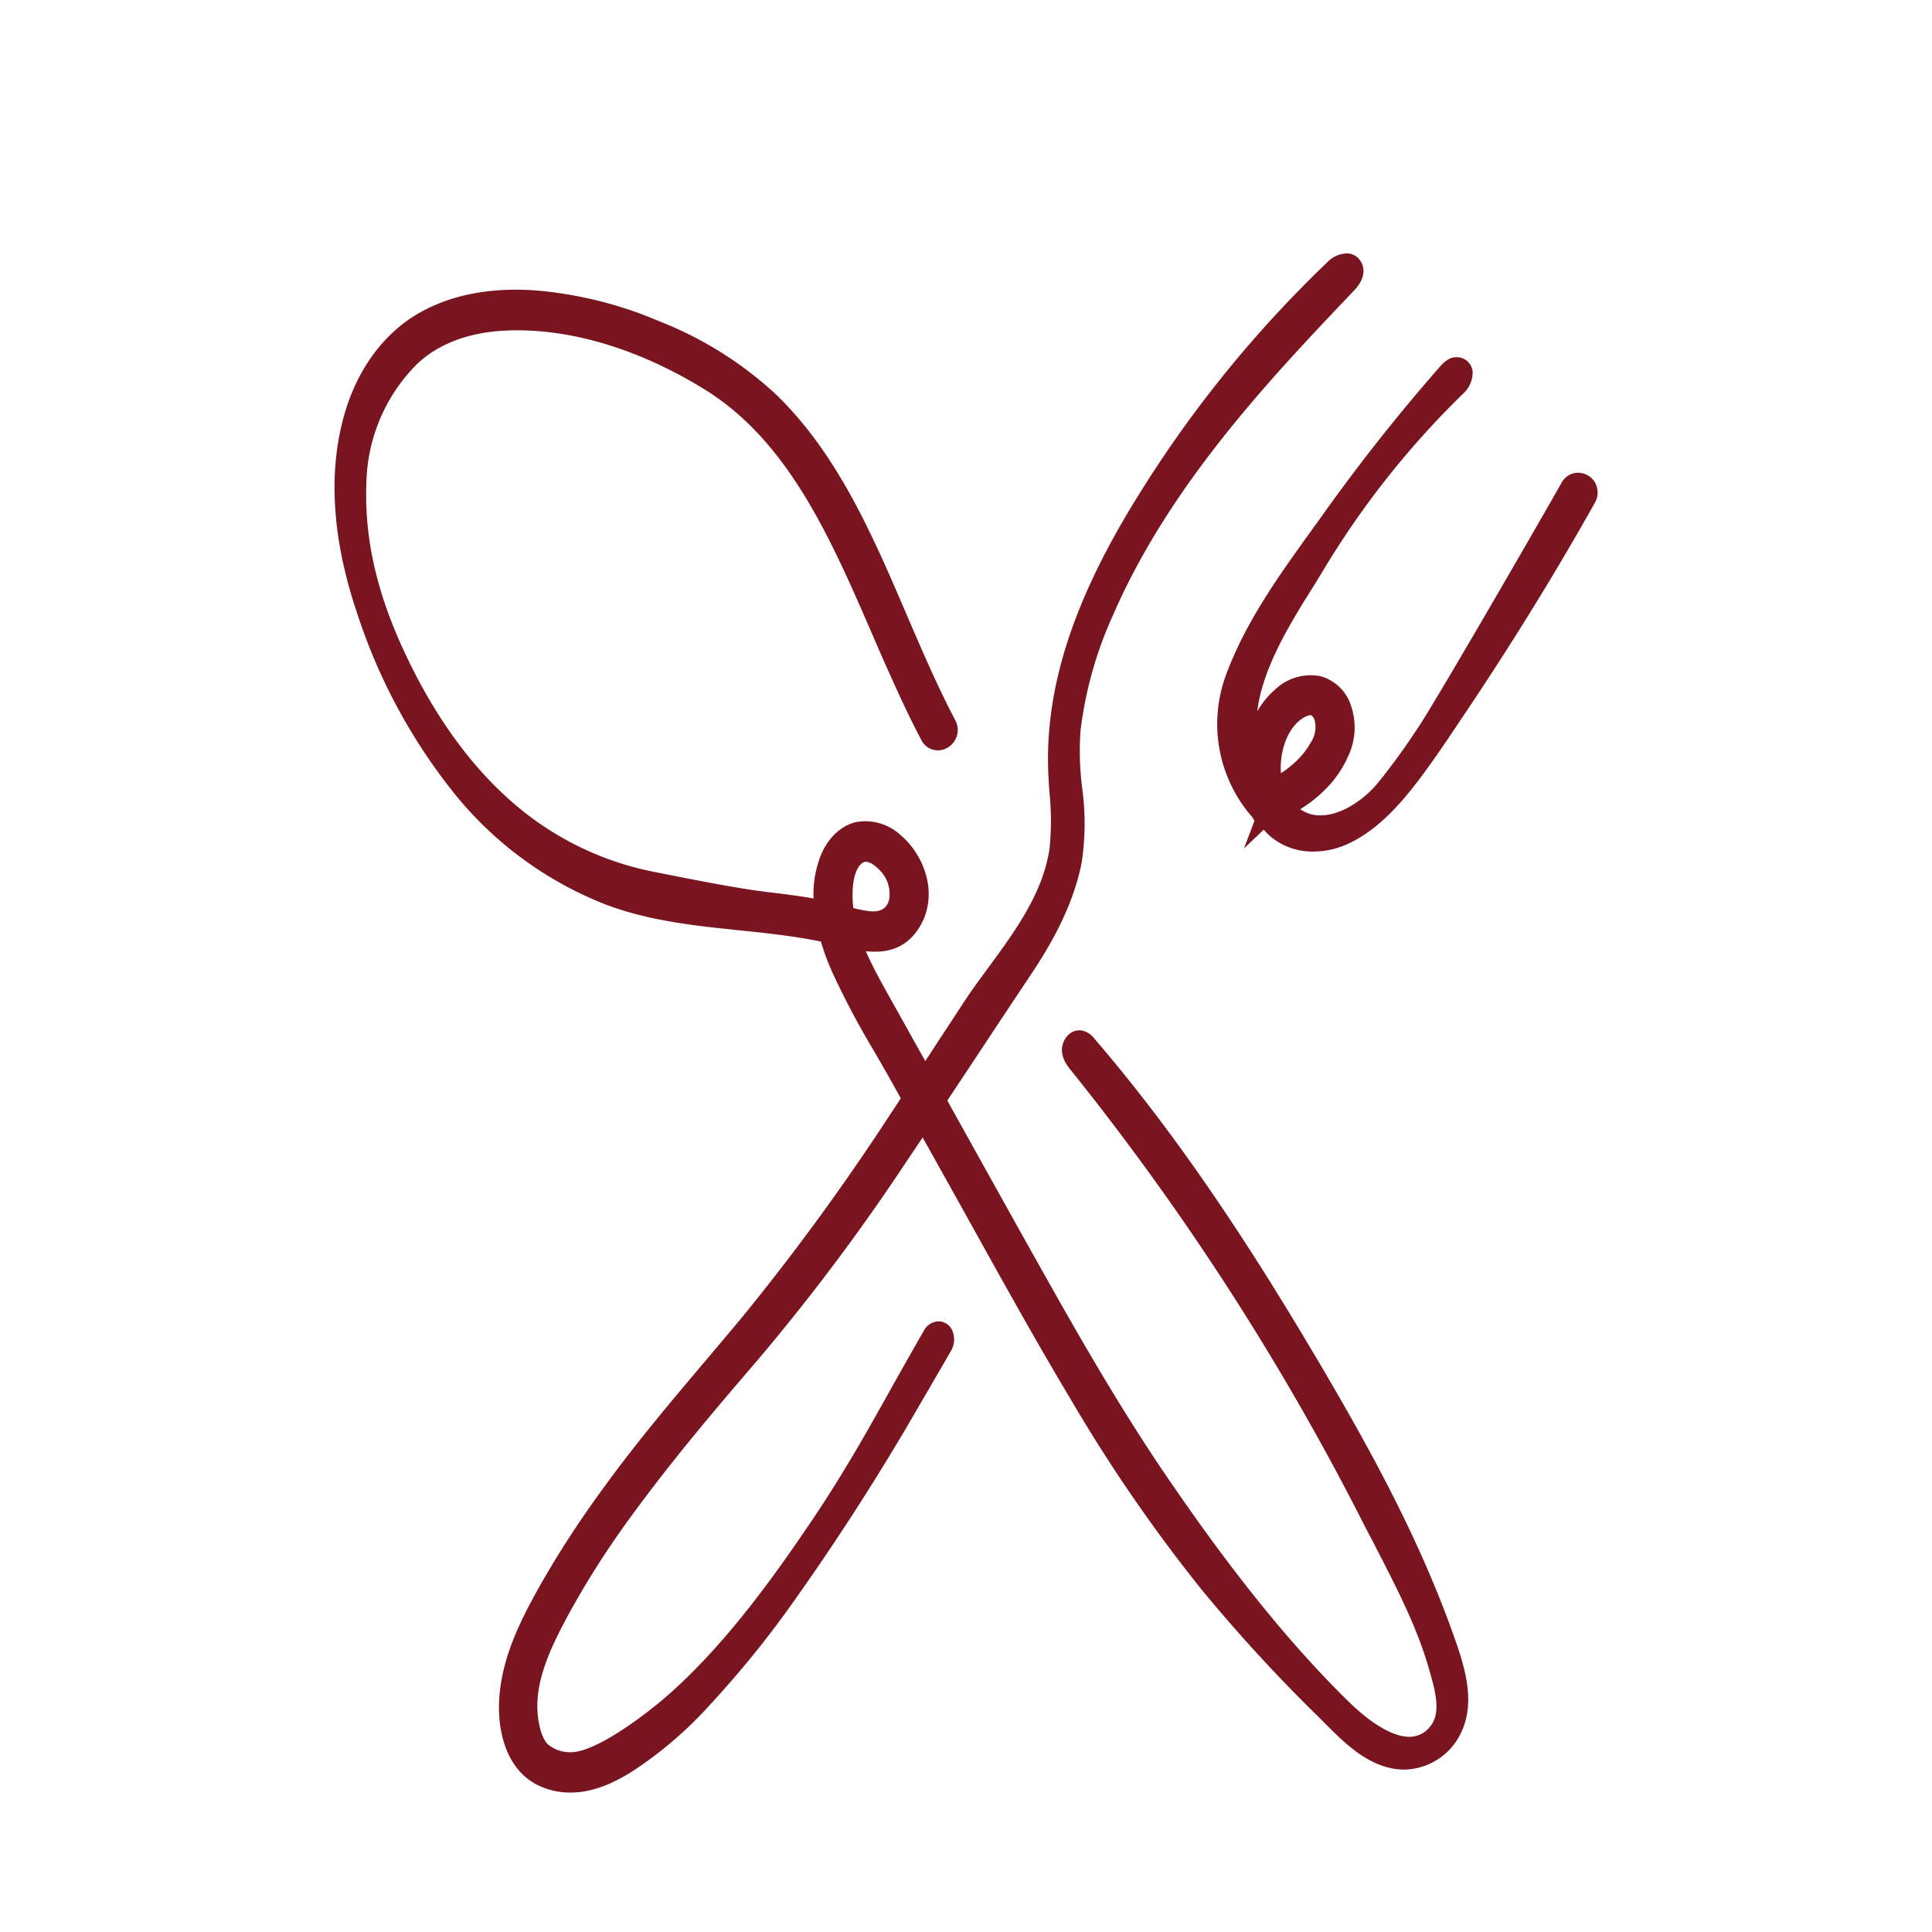 <svg id="Calque_1" data-name="Calque 1" xmlns="http://www.w3.org/2000/svg" viewBox="0 0 283.46 283.46"><defs><style>.cls-1{fill:#7a1520;}</style></defs><path class="cls-1" d="M157.74,155a7.41,7.41,0,0,0,.64.91,385.39,385.39,0,0,1,42.54,65.8c3.64,7.11,8,14.55,10.22,22.36.93,3.23,2.33,7.5-.08,10.33-4.3,5-11-.31-14.48-3.71-10-9.82-18.51-21.11-26.57-32.87-6-8.69-11.35-17.85-16.58-27.1C147.92,181,142.5,171.17,137,161.39l-8.44-15.14c-2.49-4.46-5.13-9.39-5.16-14.8,0-2.18.4-5.1,2.3-6.29,1.57-1,3.41.18,4.55,1.41a6.48,6.48,0,0,1,1.79,5.65c-.52,2.49-2.54,3.32-4.64,3.1-2.41-.25-4.8-1.2-7.19-1.65s-5-.81-7.53-1.1c-5.09-.59-12.13-2-17.18-3a46.19,46.19,0,0,1-22.38-11.4C66.74,112.24,61.8,104.76,58,96.59c-4-8.58-6.43-17.47-5.77-27.31a26.85,26.85,0,0,1,7.72-16.93c3.71-3.61,8.7-5.13,13.54-5.45,10.64-.7,21.79,3.2,31,9,13.91,8.69,20.14,25.39,26.81,40.59,1.69,3.85,3.44,7.66,5.38,11.35.79,1.48,2.87.14,2.08-1.35C130.35,90.58,125.55,71.39,112.66,59A52.67,52.67,0,0,0,96.15,48.68a56.77,56.77,0,0,0-17.56-4.42c-5.53-.41-11.32.25-16.31,3.11S53.7,55.47,52,61.49C49.44,70.83,51,80.67,54,89.63a81.79,81.79,0,0,0,14.07,25.88,51.93,51.93,0,0,0,21.44,15.64c10,3.74,20.71,3.21,31,5.27,4.06.82,9.81,3.62,12.88-1,2.54-3.86.81-9-2.35-11.62a6,6,0,0,0-5.12-1.52c-2,.48-3.37,2.29-4.11,4.29-1.84,5-.21,10.8,1.81,15.39,2.39,5.43,5.59,10.48,8.46,15.61l9.2,16.49c5.66,10.16,11.24,20.38,17.2,30.33a234,234,0,0,0,18.93,27.56,230.38,230.38,0,0,0,17.08,18.72c3,3,6.25,6.65,10.45,7.27a7.62,7.62,0,0,0,7.86-4.24c1.91-3.74.66-8.27-.63-12-4.89-14.18-12-27.28-19.46-40-10-17-20.75-33.6-33.39-48.29a1.57,1.57,0,0,0-.83-.61c-.62-.1-1.1.7-1,1.39A2.3,2.3,0,0,0,157.74,155Z"/><path class="cls-1" d="M206,259.63a9.29,9.29,0,0,1-1.28-.09c-4.26-.63-7.49-3.85-10.33-6.7l-1-1A233,233,0,0,1,176.12,233a232,232,0,0,1-19.06-27.75c-4.86-8.12-9.54-16.54-14.07-24.69-1.05-1.89-2.1-3.79-3.16-5.68l-9.2-16.49c-.78-1.39-1.58-2.77-2.38-4.16a119.32,119.32,0,0,1-6.14-11.59,35.18,35.18,0,0,1-1.67-4.5l-.26-.05c-3.82-.77-7.8-1.19-11.65-1.59-6.49-.67-13.19-1.36-19.59-3.76a53.59,53.59,0,0,1-22.12-16.12A83.57,83.57,0,0,1,52.46,90.16c-3.69-10.85-4.36-20.64-2-29.11,1.87-6.75,5.78-12.11,11-15.11,4.73-2.7,10.54-3.82,17.25-3.32a58.57,58.57,0,0,1,18.08,4.54,54.29,54.29,0,0,1,17,10.65c9.11,8.76,14.28,20.82,19.28,32.48,2.22,5.16,4.51,10.5,7.09,15.39a3,3,0,0,1-1.25,4.08,2.71,2.71,0,0,1-3.74-1.2c-2.15-4.07-4-8.25-5.43-11.45-.6-1.35-1.19-2.72-1.78-4.09-6-13.82-12.17-28.12-24.4-35.77-10-6.23-20.63-9.32-30-8.71-3.61.24-8.71,1.29-12.5,5a25.35,25.35,0,0,0-7.23,15.86c-.59,8.68,1.2,17.1,5.62,26.5,4.07,8.67,9.06,15.74,14.82,21a44.72,44.72,0,0,0,21.59,11l2.12.42c4.72.93,10.59,2.09,14.93,2.6,2.53.29,4.58.58,6.45.9a15.5,15.5,0,0,1,.9-5.87c1-2.82,3-4.76,5.27-5.32a7.58,7.58,0,0,1,6.55,1.85c3.73,3.11,5.75,9.11,2.67,13.79-2,3.06-4.89,3.59-7.72,3.29.84,1.92,1.88,3.86,3,5.87l8.45,15.13,4.89,8.79c3.76,6.75,7.64,13.73,11.49,20.55,4.65,8.22,10.24,17.85,16.5,27,6.56,9.56,15.48,21.91,26.37,32.63,3.57,3.51,6.86,5.4,9.24,5.29a3.85,3.85,0,0,0,2.84-1.48c1.73-2,.7-5.53-.12-8.35l-.13-.45c-1.8-6.21-5-12.25-8-18.1-.7-1.33-1.4-2.66-2.07-4A383.58,383.58,0,0,0,157.1,157a8,8,0,0,1-.8-1.15h0a3.92,3.92,0,0,1-.48-1.46,3.11,3.11,0,0,1,.91-2.54,2.38,2.38,0,0,1,2-.66,3.13,3.13,0,0,1,1.82,1.17c11,12.83,21.39,27.79,33.56,48.53,7.18,12.23,14.52,25.58,19.6,40.3,1.53,4.44,2.66,9.12.53,13.28A9.38,9.38,0,0,1,206,259.63ZM125.2,133.23a17.89,17.89,0,0,0,2.41.46c1.61.17,2.58-.44,2.86-1.8a4.93,4.93,0,0,0-1.39-4.2c-.54-.59-1.75-1.59-2.47-1.13-1,.6-1.54,2.43-1.52,4.88A15.22,15.22,0,0,0,125.2,133.23Zm-30.28-2.14c1.77.43,3.56.77,5.36,1l-2.94-.58-2.12-.41Z"/><path class="cls-1" d="M137,196.16c-5.9,10.2-9.94,18.23-16.49,27.93-6.13,9.08-12.81,18.19-20.77,25.36-3.38,3-10.34,8.38-14.71,9.19a6.91,6.91,0,0,1-5.32-1.17c-1.5-1.08-2.09-3.4-2.33-5.26-.74-5.73,2.08-11.31,4.63-16.05a131,131,0,0,1,8.8-13.9c5.93-8.3,12.47-16,19.06-23.66a308.88,308.88,0,0,0,21.64-28.9c6.16-9.13,12.17-18.3,18.29-27.48,3.21-4.8,6.14-10.08,7.32-16,1.25-6.3-.85-12.79-.2-19.16a59.35,59.35,0,0,1,4.87-17.4c8.18-18.89,22.06-33.84,35.76-48.23.58-.6,1.19-1.55.72-2.26s-1.65-.2-2.33.45a173.25,173.25,0,0,0-27.46,33.85c-7.23,11.63-13.38,25-13,39.1.1,4.06.74,8.14.18,12.15-1.25,9-8.2,16.27-12.86,23.37-3.55,5.4-7.07,10.82-10.64,16.2A340.08,340.08,0,0,1,110,194.57c-6.8,8.09-13.75,16-20,24.6a147.24,147.24,0,0,0-9.07,13.89c-2.75,4.86-5.49,10.14-6,16-.36,4.49.86,9.61,4.87,11.47,4.2,2,8.48.3,12.27-2.05a55.31,55.31,0,0,0,10.94-9.4,150.55,150.55,0,0,0,11.07-13.48A353.69,353.69,0,0,0,133.73,205q2.19-3.74,4.36-7.49C138.93,196.06,137.81,194.71,137,196.16Z"/><path class="cls-1" d="M83.7,263a10.75,10.75,0,0,1-4.61-1c-4.89-2.27-6.21-8.25-5.82-13.09.49-6.19,3.32-11.61,6.16-16.64a147.6,147.6,0,0,1,9.18-14.06c5-6.9,10.55-13.42,15.89-19.73l4.2-5a343,343,0,0,0,22-30.12c2.36-3.56,4.71-7.15,7.05-10.73,1.19-1.82,2.39-3.64,3.58-5.47s2.36-3.39,3.66-5.17c4-5.43,8.05-11,9-17.52a40,40,0,0,0,0-8c-.09-1.25-.18-2.55-.21-3.84-.32-12.24,3.9-25,13.27-40a174.24,174.24,0,0,1,27.72-34.18,4.13,4.13,0,0,1,3.05-1.27,2.41,2.41,0,0,1,1.78,1.1c.83,1.24.49,2.85-.9,4.31C186.65,55.25,171.64,71,163.27,90.32a57.32,57.32,0,0,0-4.74,16.92,42.7,42.7,0,0,0,.24,8.34,38.5,38.5,0,0,1-.07,11c-1.32,6.64-4.73,12.35-7.56,16.58q-3.48,5.21-6.92,10.42c-3.71,5.6-7.54,11.38-11.37,17.06a308.72,308.72,0,0,1-21.77,29c-6.61,7.68-13,15.25-19,23.55a127.71,127.71,0,0,0-8.69,13.72c-2.61,4.84-5.1,10-4.45,15.06.27,2.09.86,3.56,1.66,4.13a5.22,5.22,0,0,0,4.06.89c3.83-.71,10.41-5.64,13.91-8.79,8.08-7.27,14.9-16.75,20.51-25.06,4.58-6.79,8-12.86,11.58-19.28,1.53-2.72,3.11-5.54,4.85-8.55h0a2.5,2.5,0,0,1,2.2-1.44h0a2.19,2.19,0,0,1,1.91,1.14,3.32,3.32,0,0,1-.15,3.29q-2.17,3.76-4.36,7.5a358.3,358.3,0,0,1-19.77,30.71,147.92,147.92,0,0,1-11.19,13.63,57.9,57.9,0,0,1-11.27,9.68C90.52,261.33,87.27,263,83.7,263Z"/><path class="cls-1" d="M213.11,54.29a3.57,3.57,0,0,0-.53.5A269.58,269.58,0,0,0,195.3,76.58c-5.06,7.09-10.87,14.66-13.94,23.13A19.1,19.1,0,0,0,185.17,119c1,1,2.63-.29,1.89-1.62-.26-.48-.1-.47-.13,0s-.24.63-.35.94l0,0-.86.39c-.42,0,.11.12.29.16a1.49,1.49,0,0,0,1.06-.06c1-.44,1-1.56.78-2.52l-1.77,1.51c1.41.89,3,0,4.28-.87a17.34,17.34,0,0,0,3.77-3.35c2.1-2.51,3.75-6.06,2.45-9.48-1.6-4.2-5.56-4.18-8.5-1.68-2.7,2.31-4.15,6.32-4.23,10-.07,3.42,1.11,6.92,3.59,9,2.66,2.25,6.23,2.24,9.26,1,3.56-1.52,6.47-4.46,9-7.58,2.74-3.41,5.17-7.15,7.64-10.81q10.18-15.12,19.21-31.12c.82-1.47-1.26-2.81-2.08-1.36-4.45,7.9-18.74,32.59-21.17,36.16a98.9,98.9,0,0,1-6.15,8.4c-3.34,3.93-10.27,7.82-14.89,2.59-3.64-4.13-2.12-13,2.81-15.16,1.59-.69,2.86,0,3.41,1.83a5.69,5.69,0,0,1-.72,4.37,13.26,13.26,0,0,1-3,3.68,19.89,19.89,0,0,1-1.66,1.24c-2.79,2-3.73,1.19-3.51,2.31.13.68,1.36-.35,1-.74a1.6,1.6,0,0,0-.3-.13,1.25,1.25,0,0,0-1.13.09c-.94.59-.62,1.75-.17,2.56l1.89-1.63c-1,.85-3.9-7.54-4-8.35-1.41-9.21,5.77-19.28,10.18-26.42a130.22,130.22,0,0,1,20.54-25.81c.67-.64,1.29-2,.51-2.41A.87.87,0,0,0,213.11,54.29Z"/><path class="cls-1" d="M192.63,124.94a9.56,9.56,0,0,1-6.22-2.21,10.8,10.8,0,0,1-1-1l-2.9,2.76,1.54-4.06-.29-.51a20.72,20.72,0,0,1-3.93-20.76c2.83-7.78,7.75-14.62,12.51-21.23L194,75.63A273,273,0,0,1,211.35,53.7a4.9,4.9,0,0,1,.8-.74,2.45,2.45,0,0,1,2.74-.25,2.36,2.36,0,0,1,1.17,1.78,4.22,4.22,0,0,1-1.36,3.24,128.16,128.16,0,0,0-20.28,25.49L193,85.56c-3.53,5.61-7.78,12.35-8.53,18.81a12.15,12.15,0,0,1,2.63-3.22,7.54,7.54,0,0,1,6.71-1.92,6.53,6.53,0,0,1,4.39,4.26,9.87,9.87,0,0,1-.67,8l.09,0-.11.09a16.26,16.26,0,0,1-2,3.08,19.12,19.12,0,0,1-4.13,3.67l-.61.39a5,5,0,0,0,3,.91c3,0,6.29-2.29,8.2-4.53a93.29,93.29,0,0,0,5.63-7.67l.41-.6c2.34-3.44,16.44-27.78,21.1-36a2.74,2.74,0,0,1,2.38-1.47A2.91,2.91,0,0,1,234,70.76a3,3,0,0,1,0,3c-6,10.69-12.52,21.2-19.28,31.24l-1.12,1.67c-2.08,3.1-4.23,6.3-6.6,9.25-2.08,2.59-5.35,6.24-9.62,8.06A12.2,12.2,0,0,1,192.63,124.94Zm-.43-20a1.35,1.35,0,0,0-.47.12c-1.66.71-3,2.63-3.55,5.13a10.72,10.72,0,0,0-.24,3.26l.18-.13.26-.17a15,15,0,0,0,1.27-1,11.59,11.59,0,0,0,2.67-3.22,4.1,4.1,0,0,0,.6-3.11,1.46,1.46,0,0,0-.55-.89A.47.47,0,0,0,192.2,104.94Z"/></svg>